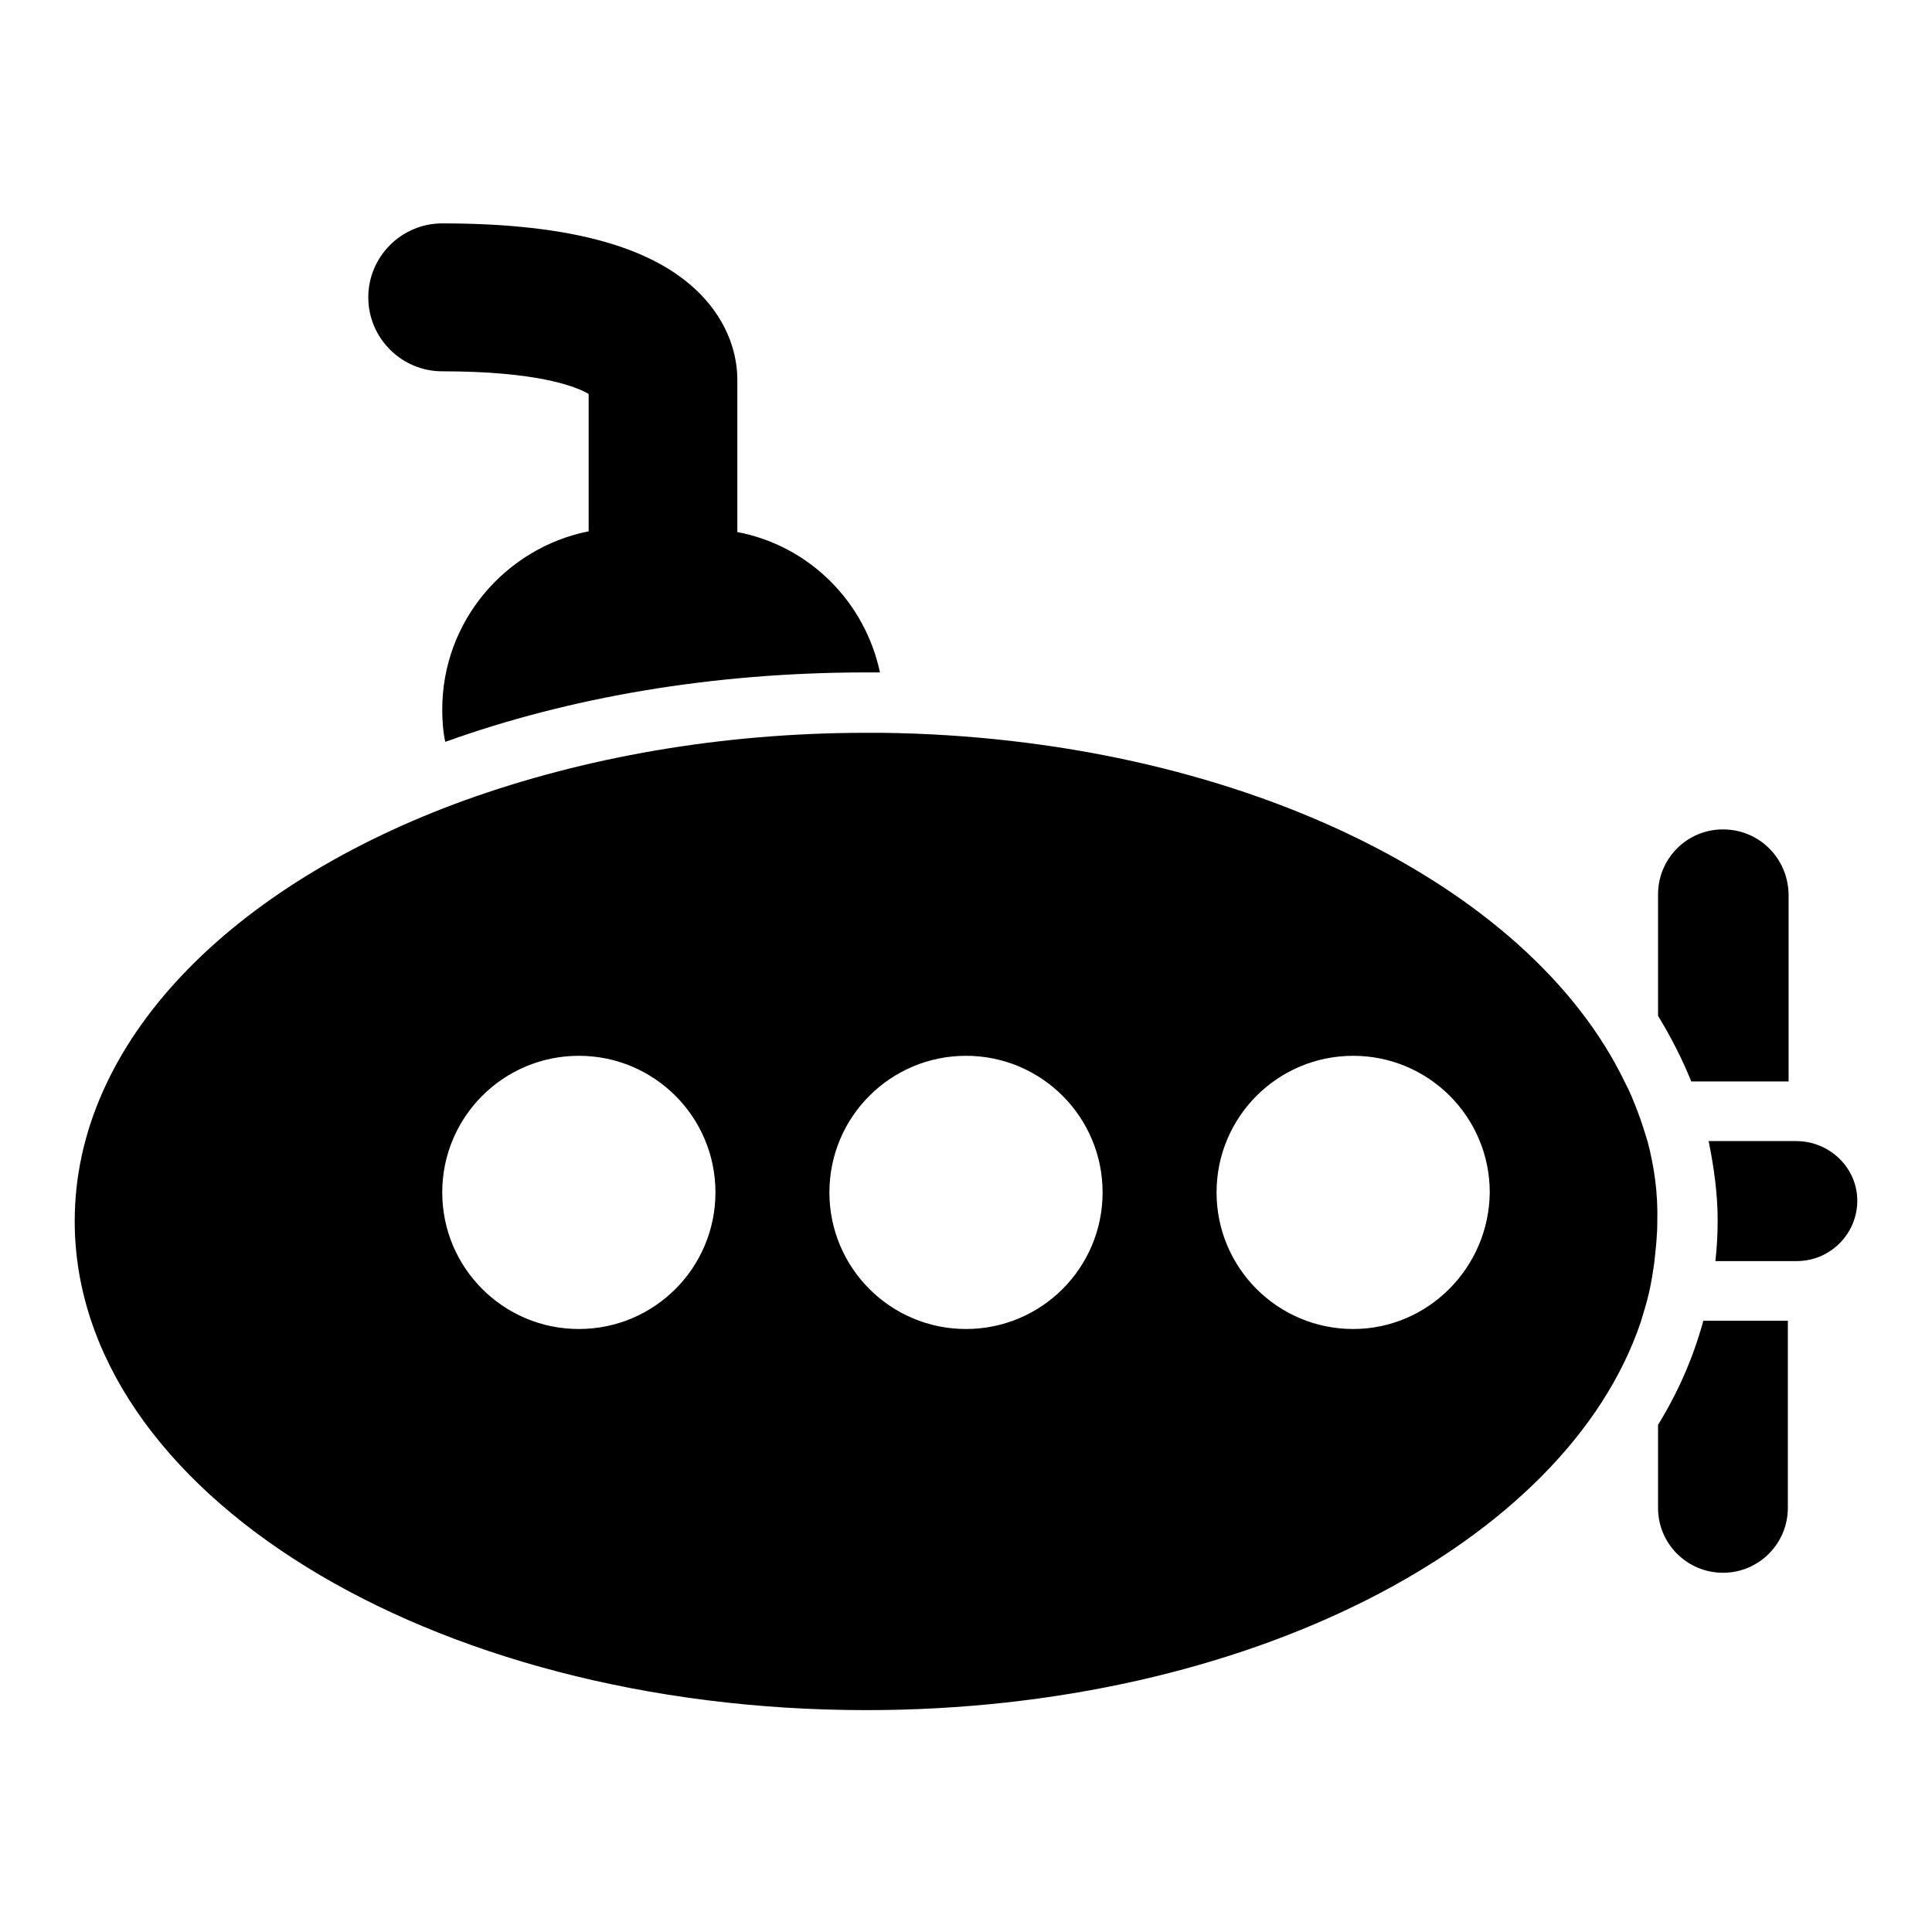 <?xml version="1.0" encoding="utf-8"?>
<!-- Svg Vector Icons : http://www.onlinewebfonts.com/icon -->
<!DOCTYPE svg PUBLIC "-//W3C//DTD SVG 1.1//EN" "http://www.w3.org/Graphics/SVG/1.1/DTD/svg11.dtd">
<svg version="1.1" xmlns="http://www.w3.org/2000/svg" xmlns:xlink="http://www.w3.org/1999/xlink" x="0px" y="0px" viewBox="0 0 256 256" enable-background="new 0 0 256 256" xml:space="preserve">
<g><g><g><g><path fill="#000000" d="M228.3,109.9c-4.8,0-8.6,3.9-8.6,8.6v16.1c1.7,2.8,3.2,5.7,4.4,8.7h12.9v-24.8C236.9,113.7,233.1,109.9,228.3,109.9z"/><path fill="#000000" d="M219.7,188.8v11c0,4.8,3.9,8.6,8.6,8.6c4.8,0,8.6-3.9,8.6-8.6V175h-11.2C224.4,179.8,222.4,184.4,219.7,188.8z"/><path fill="#000000" d="M238,151.2h-1.1h-10.5c0.7,3.4,1.2,7,1.2,10.5c0,1.8-0.1,3.6-0.3,5.4h9.7h1.1c4.4,0,8-3.6,8-8S242.4,151.2,238,151.2z"/><path fill="#000000" d="M58.6,94c0,1.5,0.1,2.9,0.4,4.3c16.4-5.9,35.4-9.2,55.8-9.2c0.6,0,1.2,0,1.8,0c-2-9.4-9.4-16.8-18.9-18.6V50.3c0-2.1-0.5-6.5-4.4-10.8c-6.1-6.7-17.5-9.9-34.7-9.9c-5.4,0-9.8,4.4-9.8,9.8s4.4,9.8,9.8,9.8c12.6,0,17.7,2,19.4,3v18.2C67,72.6,58.6,82.3,58.6,94z"/><path fill="#000000" d="M218.3,151.2c-0.4-1.3-0.8-2.6-1.3-3.9c-0.5-1.3-1-2.6-1.7-3.9c-12.7-26.4-51.8-45.7-98.4-46.3c-0.7,0-1.4,0-2.1,0c-19.4,0-37.5,3.3-53.1,8.9c-31,11.2-51.8,32-51.8,55.8c0,35.8,46.9,64.8,104.9,64.8c50.5,0,92.7-22.1,102.6-51.4c0.4-1.3,0.8-2.6,1.1-3.9c0.3-1.3,0.5-2.6,0.7-4c0.2-1.8,0.4-3.6,0.4-5.4C219.7,158.1,219.2,154.6,218.3,151.2z M76.7,176.1c-10,0-18.1-8.1-18.1-18.1c0-10,8.1-18.1,18.1-18.1c10,0,18.1,8.1,18.1,18.1C94.8,168,86.7,176.1,76.7,176.1z M128,176.1c-10,0-18.1-8.1-18.1-18.1c0-10,8.1-18.1,18.1-18.1s18.1,8.1,18.1,18.1C146.1,168,138,176.1,128,176.1z M179.3,176.1c-10,0-18.1-8.1-18.1-18.1c0-10,8.1-18.1,18.1-18.1c10,0,18.1,8.1,18.1,18.1C197.3,168,189.2,176.1,179.3,176.1z"/></g></g><g></g><g></g><g></g><g></g><g></g><g></g><g></g><g></g><g></g><g></g><g></g><g></g><g></g><g></g><g></g></g></g>
</svg>